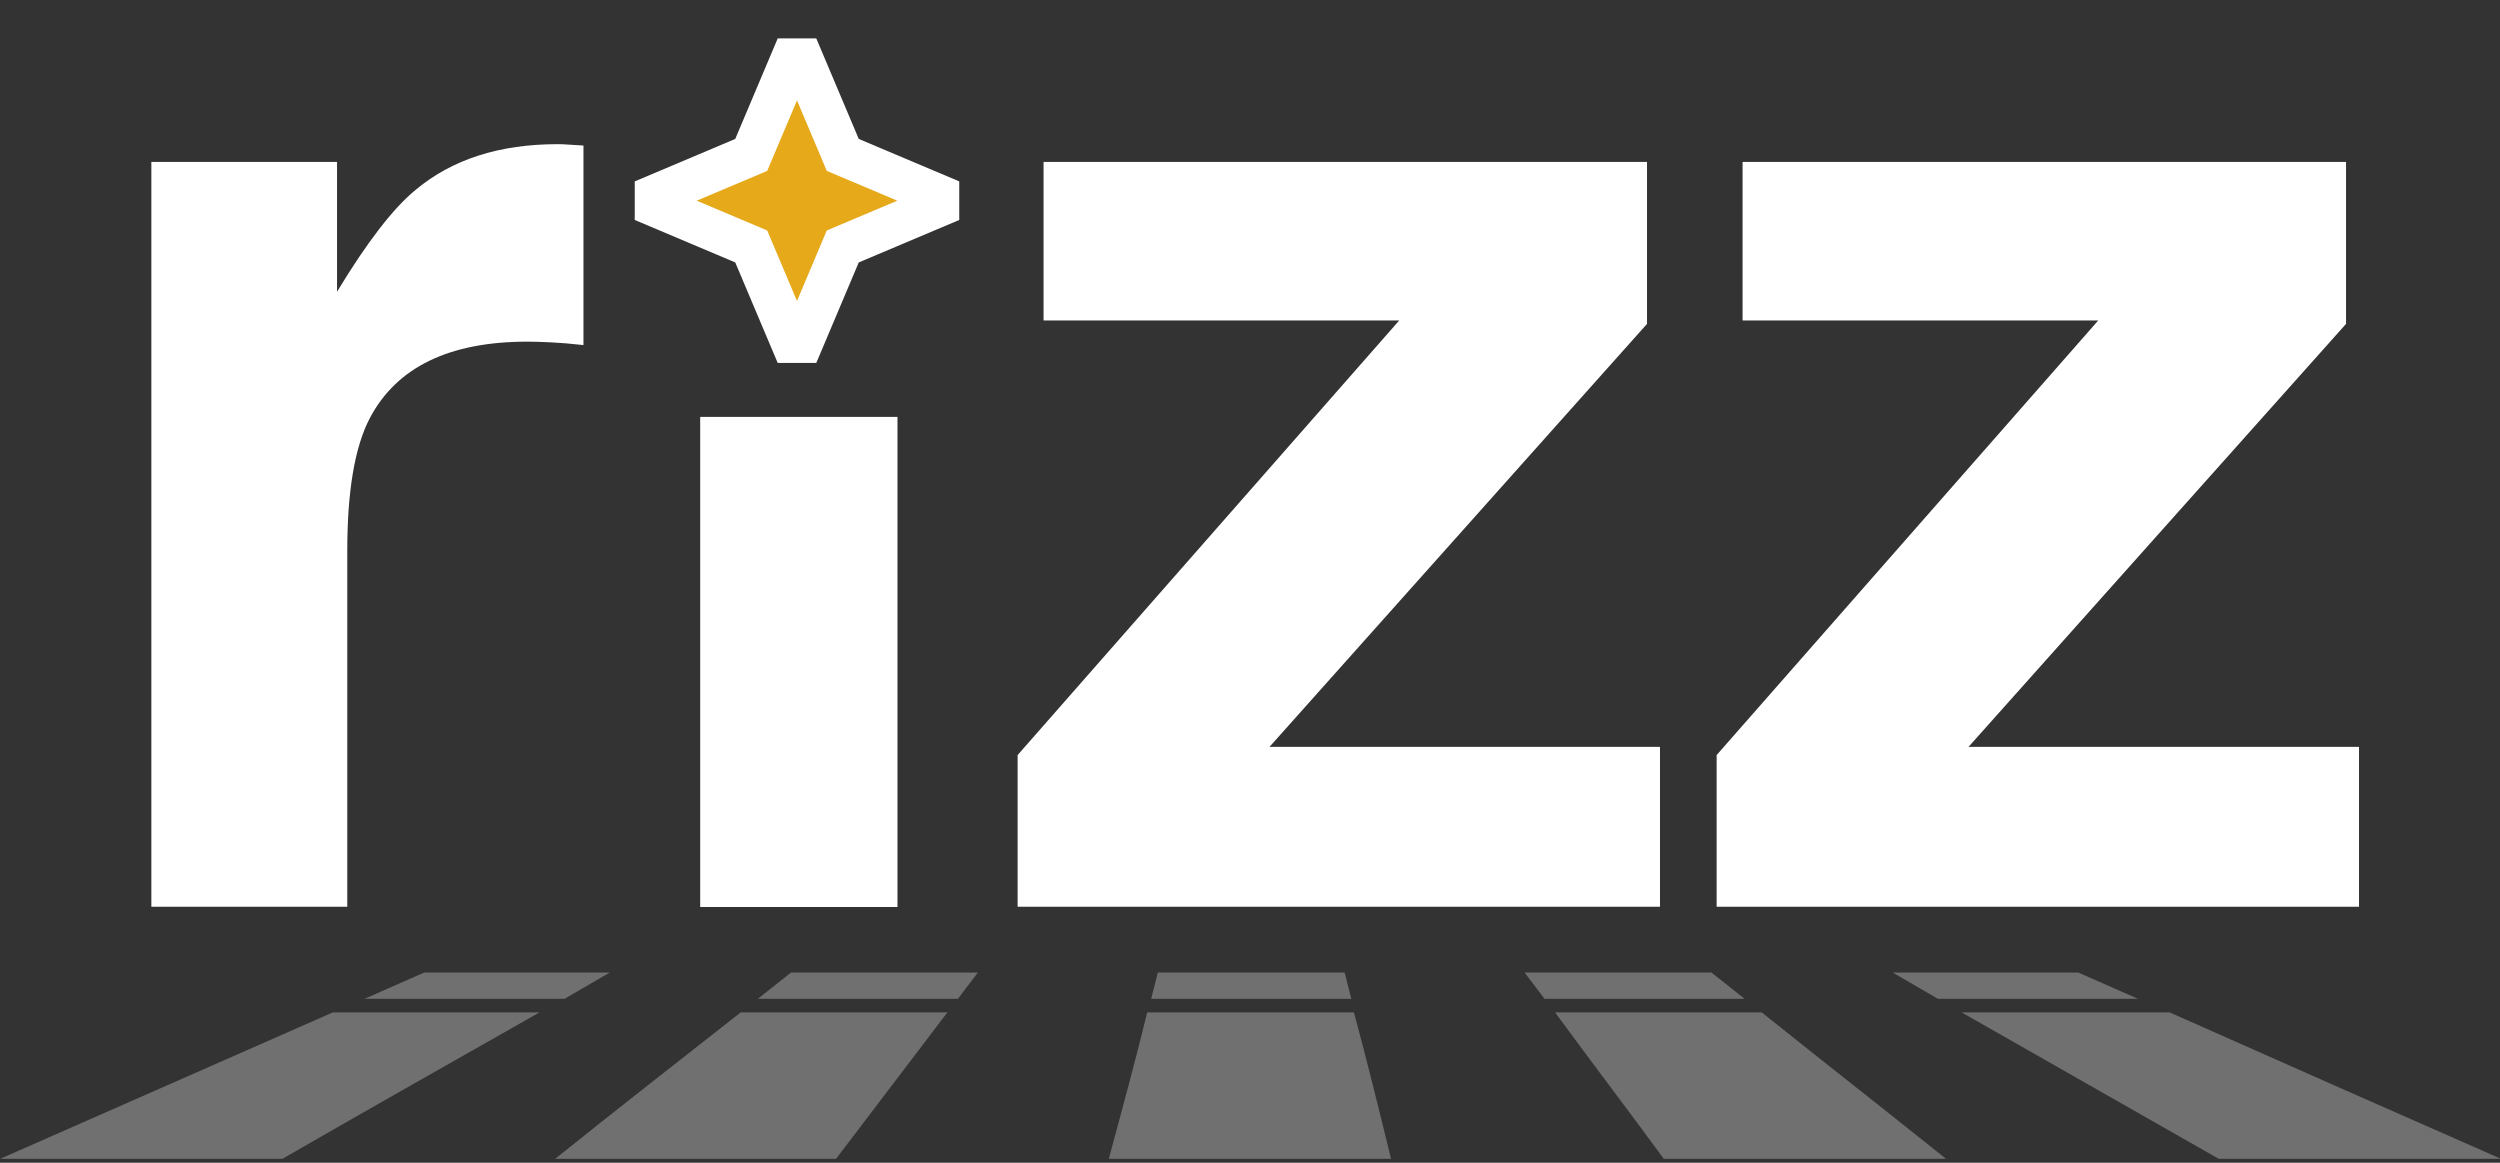 <?xml version="1.0" encoding="UTF-8" standalone="no"?>
<!DOCTYPE svg PUBLIC "-//W3C//DTD SVG 1.1//EN" "http://www.w3.org/Graphics/SVG/1.1/DTD/svg11.dtd">
<svg width="100%" height="100%" viewBox="0 0 716 333" version="1.1" xmlns="http://www.w3.org/2000/svg" xmlns:xlink="http://www.w3.org/1999/xlink" xml:space="preserve" xmlns:serif="http://www.serif.com/" style="fill-rule:evenodd;clip-rule:evenodd;stroke-miterlimit:2;">
    <rect x="0" y="0" width="716" height="333" fill="#333333" stroke="none"/>
    <g transform="matrix(1,0,0,1,-280.799,-184.786)">
        <g transform="matrix(0.757,0,0,0.336,143.066,317.438)">
            <g opacity="0.3">
                <g transform="matrix(1.671,0,0,0.731,-437.049,170.16)">
                    <g transform="matrix(300,0,0,300,445.779,578.365)">
                        <path d="M0.156,-0.569C0.091,-0.379 0.026,-0.19 -0.038,0C-0.038,0 -0.251,0 -0.251,0C-0.167,-0.19 -0.084,-0.379 0,-0.569C0,-0.569 0.156,-0.569 0.156,-0.569ZM0.209,-0.724C0.209,-0.724 0.175,-0.622 0.175,-0.622C0.175,-0.622 0.024,-0.622 0.024,-0.622C0.024,-0.622 0.069,-0.724 0.069,-0.724C0.069,-0.724 0.209,-0.724 0.209,-0.724Z" style="fill:white;fill-rule:nonzero;"/>
                    </g>
                    <g transform="matrix(300,0,0,300,529.129,578.365)">
                        <path d="M0.186,-0.569C0.158,-0.379 0.13,-0.19 0.102,0C0.102,0 -0.11,0 -0.11,0C-0.064,-0.19 -0.017,-0.379 0.03,-0.569C0.03,-0.569 0.186,-0.569 0.186,-0.569ZM0.209,-0.724C0.209,-0.724 0.194,-0.622 0.194,-0.622C0.194,-0.622 0.043,-0.622 0.043,-0.622C0.043,-0.622 0.068,-0.724 0.068,-0.724C0.068,-0.724 0.209,-0.724 0.209,-0.724Z" style="fill:white;fill-rule:nonzero;"/>
                    </g>
                    <g transform="matrix(300,0,0,300,612.478,578.365)">
                        <path d="M0.215,-0.569C0.225,-0.379 0.234,-0.19 0.243,0C0.243,0 0.03,0 0.03,0C0.04,-0.19 0.05,-0.379 0.059,-0.569C0.059,-0.569 0.215,-0.569 0.215,-0.569ZM0.208,-0.724C0.208,-0.724 0.213,-0.622 0.213,-0.622C0.213,-0.622 0.062,-0.622 0.062,-0.622C0.062,-0.622 0.067,-0.724 0.067,-0.724C0.067,-0.724 0.208,-0.724 0.208,-0.724Z" style="fill:white;fill-rule:nonzero;"/>
                    </g>
                    <g transform="matrix(300,0,0,300,695.828,578.365)">
                        <path d="M0.245,-0.569C0.291,-0.379 0.338,-0.19 0.384,0C0.384,0 0.171,0 0.171,0C0.144,-0.19 0.116,-0.379 0.089,-0.569C0.089,-0.569 0.245,-0.569 0.245,-0.569ZM0.207,-0.724C0.207,-0.724 0.232,-0.622 0.232,-0.622C0.232,-0.622 0.081,-0.622 0.081,-0.622C0.081,-0.622 0.066,-0.724 0.066,-0.724C0.066,-0.724 0.207,-0.724 0.207,-0.724Z" style="fill:white;fill-rule:nonzero;"/>
                    </g>
                    <g transform="matrix(300,0,0,300,779.177,578.365)">
                        <path d="M0.275,-0.569C0.358,-0.379 0.441,-0.19 0.525,0C0.525,0 0.312,0 0.312,0C0.247,-0.19 0.183,-0.379 0.118,-0.569C0.118,-0.569 0.275,-0.569 0.275,-0.569ZM0.206,-0.724C0.206,-0.724 0.251,-0.622 0.251,-0.622C0.251,-0.622 0.1,-0.622 0.1,-0.622C0.1,-0.622 0.066,-0.724 0.066,-0.724C0.066,-0.724 0.206,-0.724 0.206,-0.724Z" style="fill:white;fill-rule:nonzero;"/>
                    </g>
                </g>
            </g>
        </g>
        <g transform="matrix(1.001,0,0,1.002,-17.34,107.534)">
            <path d="M972.786,336.274L788.997,336.274L788.997,292.914L898.177,168.695L796.419,168.695L796.419,123.383L969.076,123.383L969.076,169.672L861.068,290.57L972.786,290.57L972.786,336.274Z" style="fill:white;fill-rule:nonzero;"/>
            <path d="M772.786,336.274L588.997,336.274L588.997,292.914L698.177,168.695L596.419,168.695L596.419,123.383L769.076,123.383L769.076,169.672L661.068,290.57L772.786,290.57L772.786,336.274Z" style="fill:white;fill-rule:nonzero;"/>
            <g transform="matrix(1,0,0,0.658,-7.10543e-15,115.072)">
                <rect x="498.177" y="123.383" width="56.445" height="212.891" style="fill:white;fill-rule:nonzero;"/>
            </g>
            <path d="M448.763,174.75C426.367,174.75 411.328,182.042 403.646,196.625C399.349,204.828 397.201,217.458 397.201,234.516L397.201,336.274L341.146,336.274L341.146,123.383L394.271,123.383L394.271,160.492C402.865,146.3 410.352,136.599 416.732,131.391C427.148,122.667 440.69,118.305 457.357,118.305C458.398,118.305 459.277,118.337 459.993,118.402C460.71,118.468 462.305,118.565 464.779,118.695L464.779,175.727C461.263,175.336 458.138,175.076 455.404,174.945C452.669,174.815 450.456,174.75 448.763,174.75Z" style="fill:white;fill-rule:nonzero;"/>
        </g>
        <g transform="matrix(0.752,0,0,0.752,89.675,76.301)">
            <path d="M557.691,162L575.122,203.261L616.383,220.691L575.122,238.122L557.691,279.383L540.261,238.122L499,220.691L540.261,203.261L557.691,162Z" style="fill:rgb(230,169,26);stroke:white;stroke-width:15.95px;"/>
        </g>
    </g>
</svg>
